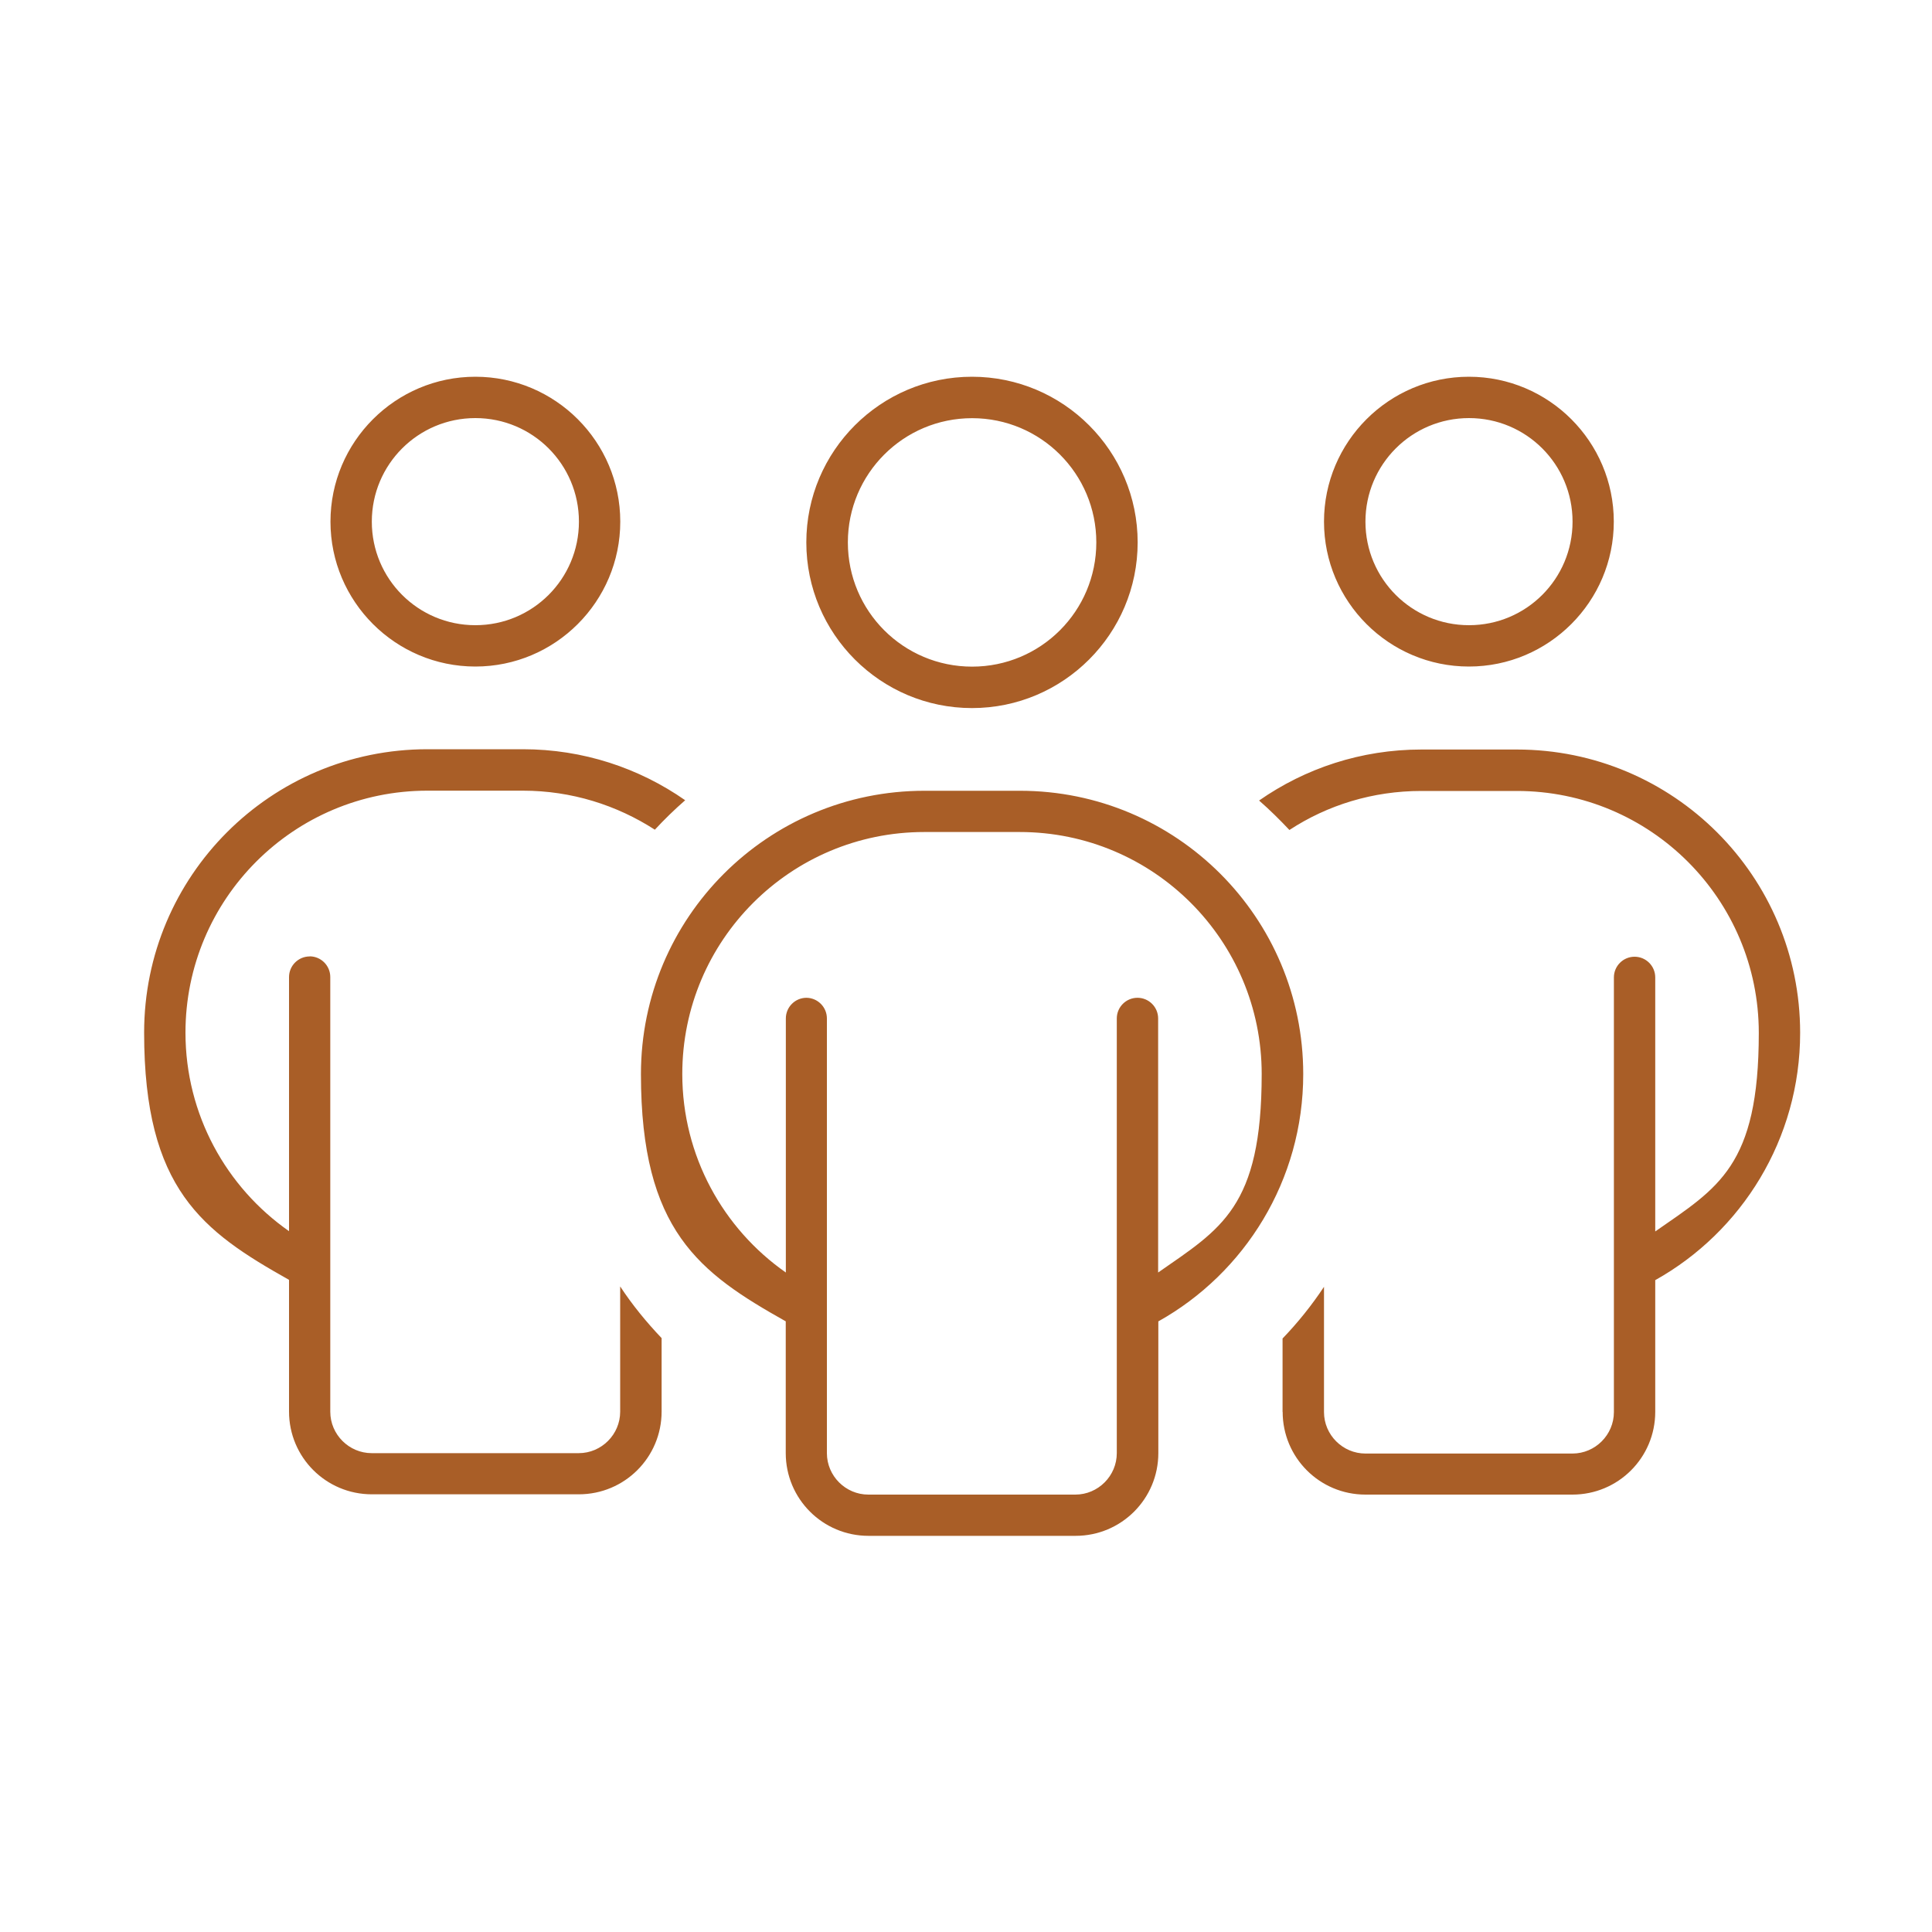 <?xml version="1.0" encoding="UTF-8"?>
<svg id="Ebene_1" data-name="Ebene 1" xmlns="http://www.w3.org/2000/svg" viewBox="0 0 200 200">
  <defs>
    <style>
      .cls-1 {
        fill: #a95e27;
      }
    </style>
  </defs>
  <path class="cls-1" d="M38.49,54c0-5.92,4.79-10.72,10.72-10.72s10.72,4.79,10.72,10.72-4.79,10.72-10.72,10.72-10.72-4.79-10.72-10.72ZM64.21,54c0-8.28-6.73-15-15-15s-15,6.73-15,15,6.73,15,15,15,15-6.73,15-15ZM141.35,54c0-5.92,4.79-10.72,10.72-10.72s10.72,4.79,10.72,10.72-4.79,10.72-10.72,10.72-10.72-4.79-10.72-10.72ZM167.06,54c0-8.28-6.73-15-15-15s-15,6.73-15,15,6.73,15,15,15,15-6.73,15-15ZM32.06,99.01c-1.18,0-2.14.96-2.14,2.14v26.3c-6.48-4.53-10.72-12.06-10.72-20.55,0-13.85,11.22-25.05,25.05-25.05h9.88c5.04,0,9.72,1.5,13.66,4.04.99-1.07,2.04-2.09,3.14-3.05-4.77-3.33-10.56-5.28-16.8-5.28h-9.88c-16.21,0-29.33,13.12-29.33,29.33s6.05,20.57,15,25.6v13.63c0,4.74,3.83,8.57,8.57,8.57h21.43c4.74,0,8.57-3.83,8.57-8.57v-7.6c-1.58-1.66-3.03-3.43-4.29-5.35v12.97c0,2.35-1.93,4.29-4.29,4.29h-21.43c-2.35,0-4.29-1.93-4.29-4.29v-45c0-1.18-.96-2.14-2.14-2.14ZM132.78,146.15c0,4.74,3.83,8.57,8.57,8.57h21.43c4.74,0,8.57-3.83,8.57-8.57v-13.63c8.94-5,15-14.6,15-25.6,0-16.21-13.12-29.33-29.33-29.33h-9.88c-6.24,0-12.03,1.95-16.8,5.28,1.1.96,2.14,1.99,3.14,3.05,3.94-2.58,8.63-4.04,13.66-4.04h9.88c13.85,0,25.05,11.22,25.05,25.05s-4.23,16.02-10.72,20.55v-26.3c0-1.18-.96-2.14-2.14-2.14s-2.14.96-2.14,2.14v45c0,2.35-1.93,4.29-4.29,4.29h-21.43c-2.35,0-4.29-1.93-4.29-4.29v-12.97c-1.26,1.9-2.7,3.7-4.29,5.35v7.6h0ZM87.77,56.15c0-7.1,5.75-12.86,12.86-12.86s12.86,5.75,12.86,12.86-5.75,12.86-12.86,12.86-12.86-5.75-12.86-12.86ZM117.77,56.15c0-9.46-7.69-17.15-17.15-17.15s-17.15,7.69-17.15,17.15,7.69,17.15,17.15,17.15,17.15-7.69,17.15-17.15ZM83.49,103.29c-1.18,0-2.14.96-2.14,2.14v26.3c-6.48-4.53-10.72-12.06-10.72-20.55,0-13.85,11.22-25.05,25.05-25.05h9.88c13.85,0,25.05,11.22,25.05,25.05s-4.23,16.02-10.72,20.55v-26.3c0-1.18-.96-2.14-2.14-2.14s-2.14.96-2.14,2.14v45c0,2.35-1.93,4.29-4.29,4.29h-21.43c-2.35,0-4.29-1.93-4.29-4.29v-45c0-1.18-.96-2.14-2.14-2.14h.04ZM81.34,136.79v13.63c0,4.74,3.83,8.57,8.57,8.57h21.43c4.74,0,8.57-3.83,8.57-8.57v-13.63c8.94-5,15-14.6,15-25.6,0-16.21-13.12-29.33-29.33-29.33h-9.88c-16.23,0-29.35,13.12-29.35,29.33s6.05,20.57,15,25.6h-.02Z"/>
</svg>